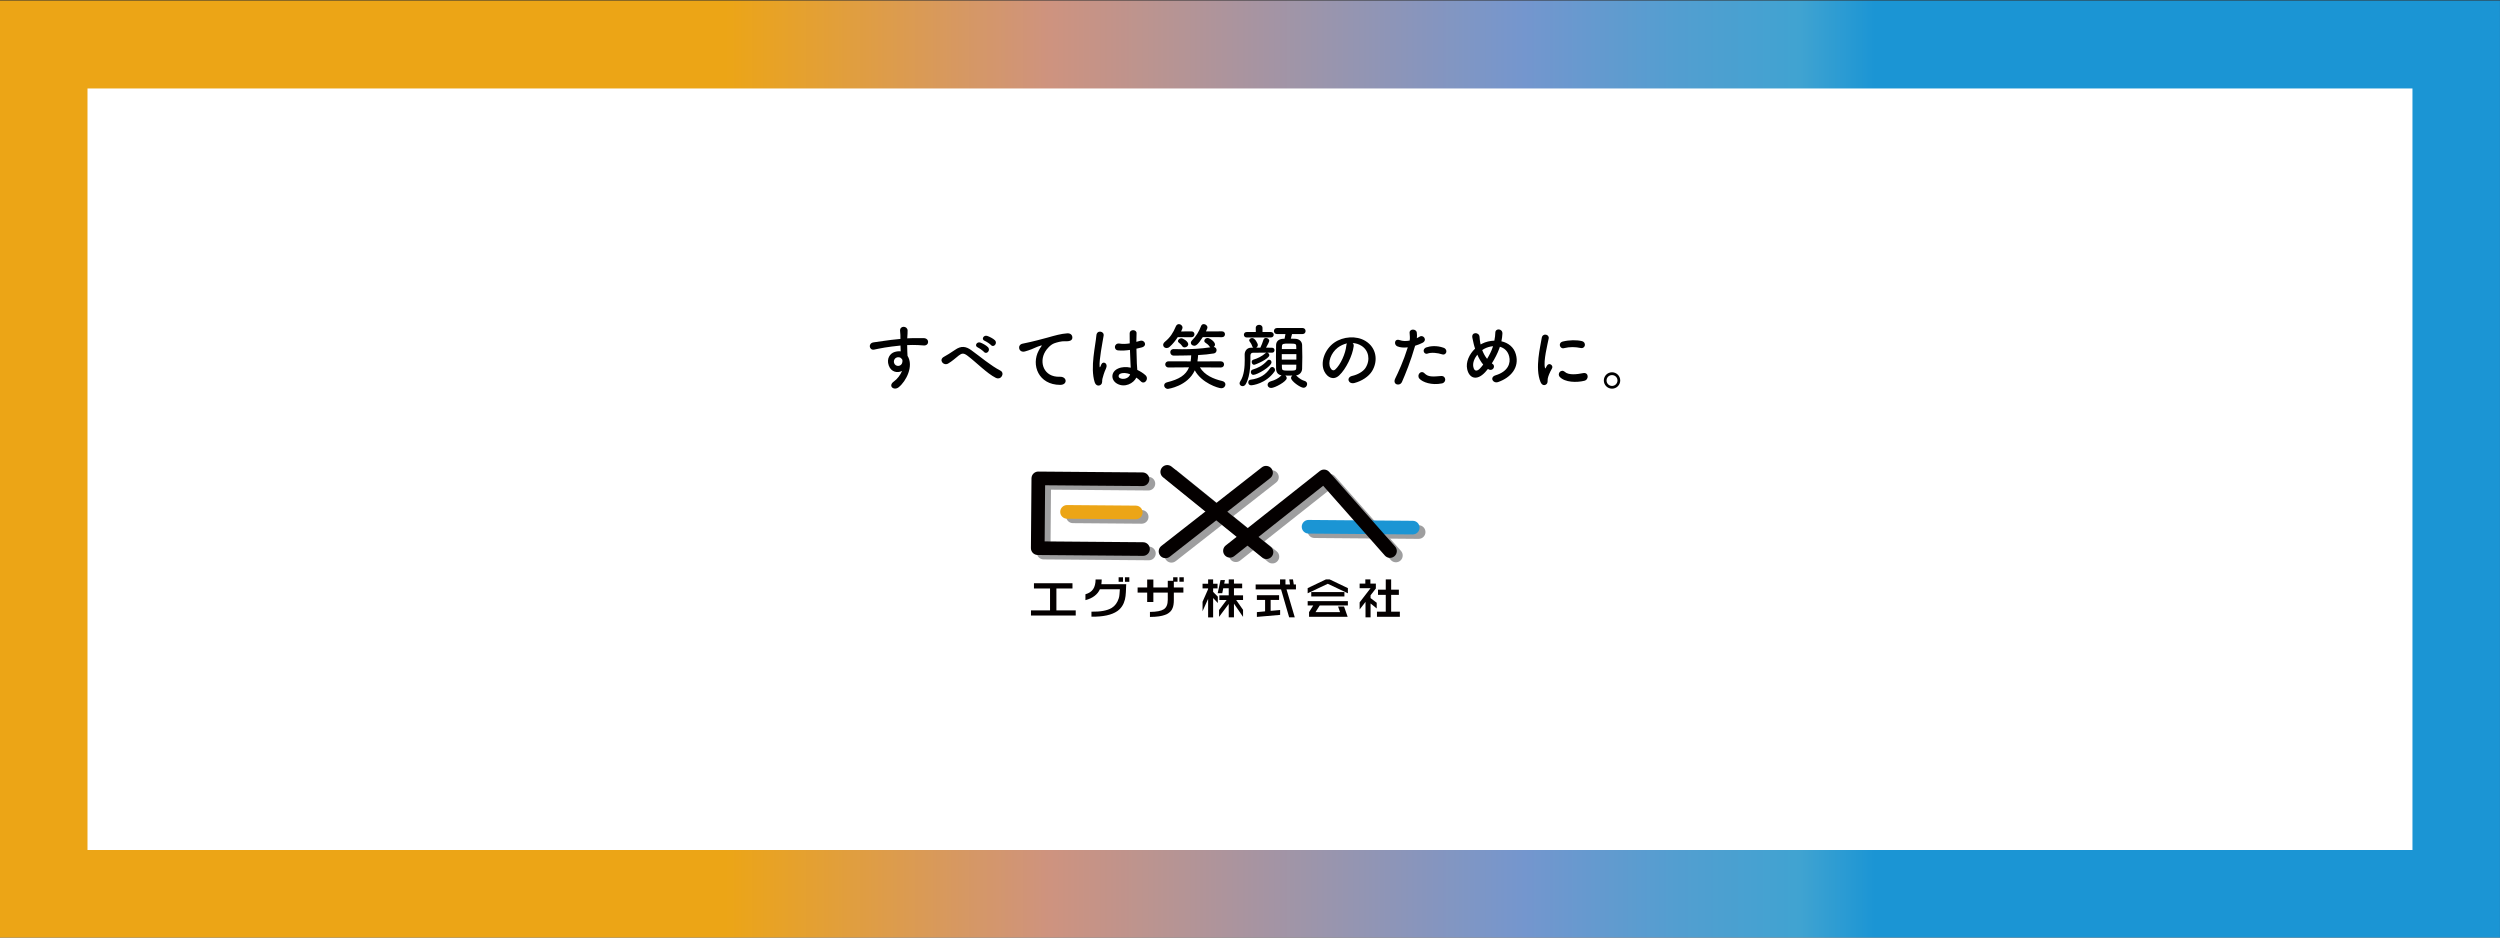 <?xml version="1.0" encoding="UTF-8"?>
<svg id="PC" xmlns="http://www.w3.org/2000/svg" xmlns:xlink="http://www.w3.org/1999/xlink" viewBox="0 0 2000 750">
  <rect x="0" y="0" width="2000" height="750" fill="#333333" stroke="none"/>
  <defs>
    <style>
      .cls-1 {
        fill: #eca516;
      }

      .cls-2 {
        fill: #1b95d4;
      }

      .cls-3 {
        fill: #9e9e9f;
      }

      .cls-4 {
        fill: #040000;
      }

      .cls-5 {
        isolation: isolate;
      }

      .cls-6 {
        fill: url(#_名称未設定グラデーション_2);
      }

      .cls-7 {
        fill: #fff;
      }
    </style>
    <linearGradient id="_名称未設定グラデーション_2" data-name="名称未設定グラデーション 2" x1="-.03" y1="394.13" x2="1999.97" y2="394.13" gradientTransform="translate(0 -18.72)" gradientUnits="userSpaceOnUse">
      <stop offset=".29" stop-color="#eca516"/>
      <stop offset=".42" stop-color="#ce937f"/>
      <stop offset=".61" stop-color="#7496ce"/>
      <stop offset=".67" stop-color="#539ed0"/>
      <stop offset=".72" stop-color="#40a3d1"/>
      <stop offset=".75" stop-color="#1b95d4"/>
    </linearGradient>
  </defs>
  <path class="cls-6" d="M-.03.41h2000v750H-.03V.41Z"/>
  <path class="cls-7" d="M70,70.79h1859.97v609.23H70V70.79Z"/>
  <g>
    <g>
      <polygon class="cls-4" points="827.16 466.59 857.98 466.59 857.98 470.79 845.12 470.79 845.12 488.31 860.58 488.31 860.58 492.42 824.78 492.42 824.78 488.31 840.03 488.31 840.03 470.79 827.16 470.79 827.16 466.59"/>
      <path class="cls-4" d="M868.35,480.1v-4.69c2.82-.81,4.87-2.16,6.16-4.08,1.29-1.91,1.94-4.49,1.97-7.75h4.88c0,.69-.02,1.34-.08,1.98-.05.63-.11,1.23-.19,1.8h19.88c-.08,2.14-.17,4.27-.27,6.39-.08,2.11-.34,4.05-.75,5.83-1.02,4.07-3.05,7.16-6.09,9.29-4.47,3.11-11.37,4.61-20.7,4.48v-4.01c7.29.13,12.69-.89,16.21-3.01,2.66-1.64,4.55-4.22,5.66-7.75.29-.94.48-2,.56-3.2.07-1.19.17-2.53.3-3.99h-15.96c-.93,2.09-2.36,3.88-4.3,5.35-1.92,1.49-4.34,2.61-7.27,3.37M898.42,465.42h-3.52v-3.59h3.52v3.59ZM903.47,465.42h-3.52v-3.59h3.52v3.59Z"/>
      <path class="cls-4" d="M910.09,469.96h7.65v-6.35h4.95v6.35h11.53v-5.32h4.3v-2.81h3.5v3.58h-2.95v4.55h7.64v4.13h-7.64v6.08c0,2.48-.32,4.54-.95,6.15-.43,1.21-1.08,2.22-1.94,3.05-.45.39-.99.82-1.63,1.3-.63.47-1.55.9-2.74,1.3-1.19.45-2.73.82-4.63,1.11-1.89.28-4.31.45-7.22.47v-4.02c5.29-.04,8.99-.76,11.1-2.13s3.16-3.91,3.16-7.61v-5.7h-11.53v7.48h-4.95v-7.48h-7.65v-4.13h0ZM947.02,465.41h-3.51v-3.58h3.51v3.58Z"/>
      <path class="cls-4" d="M987.17,482.94v10.93h-4.19v-10.72l-7.73,10.34v-5.5l6.06-8.01h-5.84v-3.71h7.52v-5.64h-4.38l-.8,3.92h-3.64l2.26-10.51h3.53l-.59,2.82h3.62v-3.34h4.19v3.34h6.57v3.77h-6.57v5.64h7.27v3.71h-5.52l5.52,7.9v5.61l-7.27-10.56h-.01ZM970.5,478.4v15.53h-4.01v-14.84l-4.45,9.89v-7.56l4.45-10.1v-.62h-4.45v-3.74h4.45v-3.44h4.01v3.44h3.54v3.74h-3.54v2.81l3.76,3.82v5.09l-3.76-4.02h0Z"/>
      <path class="cls-4" d="M1029.21,471.5l6.61,22.39h-4.48l-6.5-22.39h-20.32v-3.94h19.51v-4.03h4.34v4.03h3.65l-.62-4.03h2.99l.62,4.03h1.75v3.94h-7.55,0ZM1005.51,493.52v-3.82l6.56-.62v-9.16h-6.56v-3.77h17.76v3.77h-6.75v8.76l7.59-.68v3.91l-18.6,1.61h0Z"/>
      <path class="cls-4" d="M1062.22,467.03l-16.09,7.59v-4.12l14.6-6.98h2.99l14.59,6.98v4.12l-16.08-7.59h-.01ZM1049.01,473.66h26.52v3.5h-26.52v-3.5ZM1055.77,484.38l-3.36,5.32h19.63l-1.58-4.46h4.78l2.88,8.21h-30.88v-3.75l3.35-5.32h-4.45v-3.5h32.17v3.5h-22.54Z"/>
      <path class="cls-4" d="M1101.57,493.45v-4.11h7.04v-13.47h-6.21v-4.12h6.21v-8.21h4.31v8.21h6.17v4.12h-6.17v13.47h6.97v4.11h-18.32ZM1096.46,482.8v11.07h-4.05v-12.37l-4.7,6.08v-5.68l8.75-11.36h-8.75v-3.68h4.55v-3.34h4.06v3.34h4.37v3.92l-4.23,5.45v2.24l4.92,3.74v4.56l-4.92-3.98h0Z"/>
      <path class="cls-3" d="M835.43,380.76c-3.02-.02-5.48,2.4-5.51,5.42l-.45,55.85c-.03,3.02,2.4,5.47,5.42,5.5l84.19.69c3.02.04,5.49-2.39,5.51-5.42.02-3.01-2.4-5.48-5.42-5.5,0,0-69.18-.57-78.74-.64.07-7.93.31-36.99.37-44.92,9.54.09,77.87.64,77.87.64,3.02.03,5.49-2.4,5.51-5.42.03-3.02-2.4-5.48-5.41-5.5l-83.34-.7Z"/>
      <path class="cls-3" d="M858.4,407.59c-3.01-.03-5.48,2.4-5.5,5.42-.03,3.03,2.4,5.49,5.42,5.51l54.98.45c3.01.03,5.48-2.4,5.51-5.42.02-3.01-2.41-5.49-5.42-5.5l-54.99-.45h0Z"/>
      <path class="cls-3" d="M1051.63,419.48c-3.03-.02-5.49,2.4-5.52,5.42-.02,3.01,2.4,5.48,5.42,5.5l83.34.7c3.01.02,5.48-2.4,5.5-5.43.03-3.01-2.4-5.48-5.41-5.5l-83.34-.68h.01Z"/>
      <path class="cls-3" d="M1060.55,380.38l-75.24,59.53c-2.37,1.86-2.77,5.31-.9,7.66,1.87,2.37,5.31,2.77,7.68.9,0,0,63.92-50.58,71.18-56.32,5.99,6.77,49.36,55.84,49.36,55.84,2,2.26,5.44,2.47,7.71.48,2.26-2,2.47-5.46.47-7.72l-52.78-59.72c-1.92-2.17-5.21-2.46-7.48-.66"/>
      <path class="cls-3" d="M934.28,377.63c-1.9,2.34-1.53,5.78.82,7.68l79.38,64.24c2.35,1.9,5.78,1.53,7.68-.81,1.91-2.34,1.54-5.79-.81-7.68l-79.37-64.24c-2.36-1.9-5.79-1.54-7.69.81"/>
      <path class="cls-3" d="M1014.21,377.41l-80.42,62.93c-2.37,1.85-2.79,5.28-.94,7.66,1.87,2.38,5.29,2.8,7.67.94l80.41-62.93c2.38-1.85,2.8-5.3.94-7.67-1.86-2.38-5.29-2.79-7.67-.93"/>
      <path class="cls-4" d="M830.7,377.23c-3.02-.02-5.48,2.4-5.51,5.42l-.46,55.84c-.02,3.02,2.41,5.48,5.43,5.51l84.19.7c3.02.03,5.48-2.41,5.52-5.42.02-3.03-2.41-5.49-5.42-5.5,0,0-69.17-.57-78.73-.66.07-7.92.31-36.99.37-44.91,9.54.08,77.87.64,77.87.64,3.02.03,5.5-2.4,5.52-5.42.03-3-2.41-5.47-5.42-5.5l-83.35-.68v-.02Z"/>
      <path class="cls-1" d="M853.68,404.04c-3.02-.02-5.48,2.4-5.51,5.42-.03,3.02,2.4,5.48,5.42,5.52l54.99.45c3.01.02,5.48-2.41,5.5-5.43.03-3.02-2.4-5.48-5.42-5.5l-54.99-.46h.01Z"/>
      <path class="cls-2" d="M1046.9,415.94c-3.02-.03-5.48,2.4-5.51,5.42-.02,3.03,2.4,5.48,5.42,5.5l83.34.69c3.01.03,5.48-2.39,5.5-5.42.02-3.02-2.4-5.48-5.42-5.49l-83.34-.69h.01Z"/>
      <path class="cls-4" d="M1055.83,376.84l-75.25,59.53c-2.36,1.87-2.76,5.3-.89,7.66,1.87,2.37,5.31,2.78,7.67.89,0,0,63.92-50.56,71.18-56.31,6,6.78,49.36,55.84,49.36,55.84,2,2.26,5.45,2.48,7.72.47,2.26-2,2.47-5.45.48-7.7l-52.79-59.73c-1.92-2.17-5.2-2.46-7.47-.66"/>
      <path class="cls-4" d="M929.56,374.08c-1.9,2.34-1.54,5.79.8,7.68l79.39,64.24c2.34,1.89,5.77,1.53,7.68-.82,1.9-2.34,1.54-5.78-.81-7.68l-79.38-64.23c-2.34-1.9-5.79-1.54-7.68.81"/>
      <path class="cls-4" d="M1009.49,373.86l-80.43,62.92c-2.37,1.87-2.8,5.3-.94,7.68,1.85,2.36,5.29,2.79,7.67.93l80.42-62.92c2.37-1.86,2.8-5.29.93-7.67-1.86-2.37-5.29-2.79-7.66-.94"/>
    </g>
    <g class="cls-5">
      <g class="cls-5">
        <path d="M711.01,292.42c-2.01-5.58,1.09-9.72,4.6-10.81,1.67-.52,3.39-.75,4.95-.52-.06-1.27-.12-2.99-.17-4.66-4.83.46-9.6,1.15-12.59,1.61-4.14.63-6.84,1.38-8.57,1.67-3.85.69-5-5.06-.46-5.81,2.3-.4,6.04-.8,8.45-1.21,2.88-.46,8.05-1.09,13.11-1.55v-1.04c.06-3.57-.29-3.8-.29-5.64,0-4.2,5.81-3.79,6.04-.17.06,1.32-.12,3.97-.23,5.52,0,.29-.06.58-.06.86,1.67-.11,3.16-.17,4.43-.17,2.82,0,4.83-.06,8.74,0,4.83.12,4.6,6.21,0,5.87-4.08-.35-5.46-.35-9.03-.4-1.32,0-2.7.06-4.2.12.06,1.84.12,3.62.12,5.29,0,.81.11,2.01.17,3.28,5.12,8.05-.98,20.24-7.07,25.13-3.85,3.05-8.86-1.04-3.85-4.6,2.76-1.96,5.18-5.18,6.56-8.45-3.8,1.96-8.8.86-10.64-4.31ZM720.67,286.38c-.81-.69-2.47-.81-3.68-.23-1.38.63-2.3,2.42-1.67,4.37,1.04,3.11,6.04,3.11,6.61-.98.17-1.21,0-1.73-.35-2.19-.29-.35-.58-.69-.92-.98Z"/>
        <path d="M773.87,284.48c-2.88-2.13-4.37-2.01-6.79-.12-2.76,2.19-5.46,4.66-8.51,6.44-3.8,2.24-7.94-2.99-3.34-5.41,1.44-.75,5.81-3.39,8.74-5.46,5-3.57,8.86-2.82,13,.17,7.36,5.29,15.35,12.25,23.35,16.39,3.74,1.9.69,7.94-3.74,5.75-6.96-3.45-16.05-12.82-22.72-17.77ZM782.27,277.98c-3.05-1.32-.75-4.95,2.07-3.91,1.61.58,4.72,2.24,6.04,3.68,2.36,2.53-1.15,6.15-3.16,3.8-.81-.92-3.74-3.05-4.95-3.57ZM787.79,272.69c-3.11-1.21-.86-4.89,1.96-3.97,1.61.52,4.77,2.07,6.15,3.45,2.42,2.42-.98,6.21-3.05,3.91-.81-.92-3.85-2.93-5.06-3.39Z"/>
        <path d="M831.04,280.34c.58-1.09,1.09-2.01,1.84-2.99.92-1.21.63-1.15-.46-.81-4.31,1.38-3.34,1.38-7.25,2.88-1.84.69-3.45,1.26-5.18,1.73-5.06,1.38-6.56-5.23-1.96-6.21,1.21-.29,4.54-.92,6.38-1.38,2.82-.69,7.82-1.84,13.69-3.51,5.92-1.67,10.64-3.05,15.7-3.39,3.57-.23,4.54,2.59,3.91,4.43-.34.98-1.61,2.13-5.64,1.9-2.93-.17-6.61.92-8.57,1.61-3.22,1.15-6.1,4.6-7.36,6.73-5.06,8.45-1.21,20.53,11.67,20.07,6.04-.23,6.38,6.56.29,6.5-17.37-.06-23.35-15.99-17.08-27.55Z"/>
        <path d="M875.72,305.7c-1.84-5.81-1.67-13.23-.92-20.19.75-6.96,2.01-13.4,2.3-17.14.34-4.66,6.38-3.51,5.81.12-.4,2.59-1.38,7.59-2.13,12.48-.75,4.89-1.32,9.72-1.09,12.02.11,1.04.17,1.21.75.06.17-.34.58-1.38.69-1.67,1.32-2.76,5.69-.8,3.62,3.51-.75,1.55-1.32,3.11-1.78,4.54-.46,1.44-.81,2.7-1.04,3.62-.46,1.61.29,3.22-1.15,4.6-1.5,1.38-4.08,1.15-5.06-1.96ZM893.61,306.91c-5-2.88-5.12-9.43.86-12.08,3.11-1.38,6.61-1.44,10.12-.69,0-.92-.12-1.78-.17-2.88-.17-2.36-.29-6.79-.46-11.33-3.11.46-6.15.69-9.43.4-3.97-.34-3.28-6.21,1.15-5.46,2.53.46,5.29.29,8.11-.17-.06-3.22-.11-6.15-.06-7.94.12-3.74,5.75-3.22,5.52-.12-.11,1.61-.17,4.03-.17,6.84.98-.29,2.01-.52,2.93-.8,3.74-1.15,6.21,4.08,1.27,5.29-1.38.34-2.76.69-4.14.98.06,4.49.23,8.97.34,11.79.06,1.44.29,3.34.35,5.18,2.42,1.15,4.72,2.59,6.5,4.2,3.28,2.99-.81,7.99-3.68,4.95-1.04-1.04-2.24-2.07-3.57-2.99-2.19,4.54-9.2,8.4-15.47,4.83ZM904.07,299.38c-2.88-1.09-5.75-1.38-7.94-.34-1.38.63-1.73,2.59-.35,3.39,2.76,1.55,7.42.34,8.34-3.05h-.06Z"/>
        <path d="M942.2,269.7c-1.84,2.82-3.91,5.46-6.44,7.71-.81.75-1.73,1.04-2.47,1.04-1.55,0-2.76-1.09-2.76-2.53,0-.81.46-1.73,1.5-2.59,4.03-3.28,6.56-7.13,8.63-12.19.52-1.27,1.5-1.84,2.47-1.84,1.44,0,2.88,1.21,2.88,2.82,0,.63-.23,1.15-1.15,3.05l8.34-.06h.06c1.5,0,2.3,1.15,2.3,2.3s-.81,2.36-2.36,2.36l-10.98-.06ZM959.92,293.85c3.68,6.27,10.93,9.38,17.94,10.99,1.67.4,2.47,1.55,2.47,2.7,0,1.55-1.27,3.05-3.34,3.05-2.36,0-15.7-4.2-21.16-14.32-5.75,12.71-21.39,14.84-21.45,14.84-1.84,0-3.05-1.38-3.05-2.76,0-1.09.69-2.13,2.36-2.53,9.55-2.36,15.01-5.69,17.54-11.96l-16.39.12c-1.73,0-2.65-1.26-2.65-2.47s.92-2.47,2.65-2.47l17.66.06c.23-1.5.4-3.11.46-4.83-.75,0-6.96.23-13.8.23-1.96,0-2.93-1.38-2.93-2.76,0-1.26.86-2.47,2.59-2.47h.12c2.13.06,4.43.12,6.73.12,7.25,0,15.18-.4,22.6-1.55-.23-.17-.46-.34-.63-.63-.81-1.26-2.19-2.36-3.22-2.99-.69-.4-.98-.98-.98-1.55,0-1.15,1.15-2.3,2.65-2.3,1.61,0,5.92,2.93,5.92,5.23,0,.81-.4,1.5-.98,1.96,1.5.17,2.24,1.38,2.24,2.53,0,1.21-.75,2.42-2.13,2.65-3.68.63-8.11,1.09-12.65,1.32-.06,1.73-.29,3.28-.52,4.83l.06.23,18.63-.06c1.73,0,2.59,1.21,2.59,2.47s-.86,2.47-2.59,2.47l-16.74-.12ZM947.72,277.92c-.75,0-1.5-.29-1.96-1.04-.92-1.38-2.07-2.3-2.7-2.76-.52-.4-.69-.81-.69-1.27,0-1.15,1.38-2.24,2.76-2.24,1.15,0,5.46,2.42,5.46,4.77,0,1.44-1.44,2.53-2.88,2.53ZM962.22,269.7c-3.91,6.21-5.58,6.9-6.79,6.9-1.5,0-2.76-1.04-2.76-2.36,0-.58.23-1.21.86-1.84,3.45-3.45,5.58-7.02,7.36-11.62.4-1.04,1.21-1.5,2.13-1.5,1.38,0,2.93,1.15,2.93,2.7,0,.58-.12.8-1.21,3.16l12.88-.06c1.55,0,2.36,1.15,2.36,2.3,0,1.21-.81,2.36-2.36,2.36l-15.41-.06Z"/>
        <path d="M1017.6,282.12h-3.97c.92.11,1.84.98,1.84,2.01,0,2.88-11.1,7.71-12.25,7.71s-1.84-1.15-1.84-2.3c0-.75.4-1.5,1.26-1.78,3.28-.98,6.79-2.59,9.83-5.29.23-.17.46-.29.75-.34-4.03,0-7.88,0-10.81.06-1.5,0-2.07,1.04-2.07,2.3-.06,4.26.4,15.41-3.68,22.72-.69,1.21-1.67,1.73-2.59,1.73-1.32,0-2.42-.98-2.42-2.24,0-.46.17-1.04.52-1.55,3.22-4.77,3.62-12.02,3.62-17.25,0-1.73-.06-3.22-.06-4.31,0-2.53,1.67-5.41,5.06-5.41l1.84-.06c-.4-.23-.69-.58-.86-1.15-.58-1.73-1.38-2.93-1.96-3.62-.29-.4-.46-.75-.46-1.09,0-1.04,1.21-1.84,2.42-1.84,2.19,0,4.49,4.37,4.49,5.58,0,.98-.63,1.73-1.32,2.13h3.33c.86-1.78,1.9-4.31,2.42-6.15.34-1.15,1.15-1.61,2.07-1.61,1.26,0,2.65.98,2.65,2.24,0,.58-1.32,3.45-2.59,5.52,1.61,0,3.28.06,4.83.06,1.32,0,1.96.98,1.96,1.96,0,1.04-.69,2.01-1.96,2.01h-.06ZM997.41,269.99c-1.55,0-2.3-1.09-2.3-2.19s.75-2.19,2.3-2.19h7.25l-.06-3.28c0-1.67,1.32-2.47,2.7-2.47s2.7.81,2.7,2.47v3.28h6.61c1.55,0,2.36,1.09,2.36,2.19s-.8,2.19-2.36,2.19h-19.21ZM1000.81,308.23c-1.44,0-2.19-1.15-2.19-2.3,0-1.04.63-2.01,1.84-2.18,7.42-.92,12.13-4.03,15.64-9.2.46-.69,1.09-.98,1.67-.98,1.15,0,2.24,1.09,2.24,2.36,0,.46-.12.92-.46,1.38-6.96,9.66-17.43,10.93-18.75,10.93ZM1002.65,299.89c-1.26,0-1.96-1.09-1.96-2.24,0-.8.4-1.67,1.38-1.96,4.14-1.32,7.76-2.82,11.85-7.3.4-.46.92-.63,1.32-.63,1.04,0,1.96.92,1.96,2.07,0,3.34-11.39,10.06-14.55,10.06ZM1033.64,267.23c-.29,1.21-.69,2.59-.98,3.68,1.32,0,2.59.06,3.68.12,3.34.17,5.23,2.36,5.35,4.89.12,2.7.17,6.21.17,9.72s-.06,6.9-.17,9.49-1.96,4.83-4.83,5.18c2.88,2.88,5,3.91,6.84,4.43,1.38.4,2.01,1.44,2.01,2.47,0,1.5-1.15,2.99-2.93,2.99-2.47,0-9.95-5.35-9.95-7.82,0-.75.4-1.44,1.04-1.96-.92,0-1.9.06-2.82.06-.98,0-1.9-.06-2.82-.06.69.52,1.15,1.32,1.15,2.07,0,2.7-9.55,7.88-12.48,7.88-1.78,0-2.82-1.21-2.82-2.53,0-1.15.81-2.36,2.59-2.82,2.99-.8,6.21-2.36,8.11-4.37.17-.17.29-.29.46-.4-2.88-.4-4.26-2.42-4.37-5.06-.06-2.53-.11-5.92-.11-9.37s.06-7.07.11-9.83c.06-2.36,1.55-4.72,5.35-4.95.46,0,.92-.06,1.44-.06.23-1.15.46-2.24.69-3.74h-6.73c-1.67,0-2.47-1.21-2.47-2.42s.8-2.42,2.47-2.42h20.42c1.61,0,2.42,1.21,2.42,2.42s-.81,2.42-2.42,2.42h-8.4ZM1037.09,283.33h-11.67v4.37h11.67v-4.37ZM1037.04,279.25c0-.8-.06-1.5-.06-2.19-.06-2.01-.4-2.19-5.98-2.19-4.43,0-5.35.06-5.46,2.24,0,.63-.06,1.38-.06,2.13h11.56ZM1025.48,291.73c0,.92.06,1.84.06,2.59.06,1.78.63,2.18,5.06,2.18,5.75,0,6.33-.06,6.38-2.24,0-.75.06-1.61.06-2.53h-11.56Z"/>
        <path d="M1082.93,277.06c-.92,7.3-6.1,18.17-11.62,23.29-4.43,4.08-9.26,1.84-11.79-3.11-3.62-7.13.23-17.83,7.94-23.18,7.07-4.89,17.6-5.69,24.84-1.32,8.91,5.35,10.35,15.93,5.35,24.15-2.7,4.43-8.34,7.99-14.03,9.49-5.06,1.32-6.84-4.49-1.9-5.64,4.37-.98,8.8-3.45,10.7-6.44,4.08-6.44,2.53-13.98-3.16-17.6-2.24-1.44-4.66-2.13-7.13-2.3.63.58.98,1.5.81,2.65ZM1070.16,278.15c-5.35,4.14-8.22,11.79-5.81,16.22.86,1.67,2.36,2.53,3.8,1.27,4.31-3.8,8.34-12.94,8.91-19.15.06-.69.23-1.32.52-1.78-2.65.58-5.23,1.78-7.42,3.45Z"/>
        <path d="M1121.58,305.53c-1.73,3.85-7.82,2.19-5.41-2.7,2.47-5.06,6.56-13.8,10.06-24.96-3.05.34-5.98.23-8.4-.81-2.93-1.26-2.36-6.5,1.96-4.95,2.42.86,5.23.86,7.94.34.35-2.13.12-3.68-.06-6.21-.23-3.28,5.18-3.45,5.75-.29.23,1.44.23,2.99.06,4.6.81-.4,1.5-.81,2.19-1.21,2.99-1.96,6.56,2.82,2.24,4.95-1.61.8-3.68,1.67-5.81,2.3-3.62,12.59-7.71,22.54-10.52,28.93ZM1135.55,302.94c-2.47-2.76,1.09-7.3,4.08-4.26,2.93,2.99,6.44,2.7,13.17,2.13,4.2-.34,4.54,5.18.75,5.92-8.34,1.67-15.47-.98-18-3.8ZM1142.05,282.87c-2.99,1.09-4.77-3.62-.98-4.95,2.93-1.04,8.17-1.73,13.8.29,3.85,1.38,2.3,6.44-1.32,5.23-3.22-1.09-8.45-1.73-11.5-.58Z"/>
        <path d="M1188.12,297.77c-6.79,7.3-12.83,4.77-14.38-2.47-1.21-5.52,1.55-11.85,6.33-16.39-.4-1.21-.81-2.47-1.09-3.74-.29-1.15-.86-3.8-1.09-5-.98-4.77,5.52-4.72,5.75-.63.12,1.72.23,2.7.58,4.77.06.4.17.86.29,1.26.4-.23.75-.46,1.15-.63,2.93-1.5,6.38-2.3,9.83-2.42.46-2.3.75-4.66.75-6.21-.06-4.03,5.92-3.57,5.69.63-.11,2.01-.34,3.91-.8,6.1,5.35,1.21,9.95,4.54,11.56,10.41,2.99,10.64-4.08,18.58-14.03,22.14-4.37,1.61-7.19-3.85-2.19-5.35,10.01-3.05,12.25-9.66,10.87-15.12-1.09-4.37-3.97-6.73-7.42-7.71-.17.52-.34,1.09-.58,1.67-1.32,3.57-3.45,7.82-5.87,11.62.23.17.46.4.75.58,1.32.92,1.15,2.59.4,3.57-.75.98-2.24,1.55-3.8.57-.17-.11-.29-.17-.46-.29-.75.98-1.5,1.84-2.24,2.65ZM1181.85,283.73c-2.42,3.05-3.8,6.61-3.22,9.66.86,4.49,3.57,3.22,5.18,1.55.86-.86,1.78-2.01,2.76-3.28-1.9-2.24-3.45-5-4.72-7.94ZM1187.43,279.02c-.58.29-1.15.63-1.67,1.04.98,2.59,2.24,4.95,3.91,7.02,1.9-3.11,3.57-6.44,4.49-9.32.06-.23.17-.52.23-.8-2.47.23-4.95.98-6.96,2.07Z"/>
        <path d="M1232.4,305.59c-4.6-11.33-.06-28.35.98-35.2.63-4.26,6.21-2.99,5.58.34-.92,4.66-4.37,18.17-2.99,23.52.17.75.4.58.63.06.11-.29.75-1.44.98-1.84,1.78-2.82,5.35-.06,4.03,2.24-2.13,3.74-3.05,6.38-3.39,8.05-.35,1.55.34,3.34-1.09,4.6-1.44,1.26-3.57,1.04-4.72-1.78ZM1247.81,301.5c-2.36-2.59,1.09-6.67,4.08-3.97,3.11,2.82,10.01,1.9,14.49.98,4.66-.98,4.95,5.12,1.15,6.1-6.15,1.55-15.59,1.38-19.73-3.11ZM1251.09,278.56c-3.16.81-5-4.31-.8-5.35,5.12-1.27,11.1-1.32,15.12-.35s2.93,6.38-.98,5.52c-4.14-.86-8.51-1.04-13.34.17Z"/>
        <path d="M1289.62,310.94c-3.62,0-6.56-2.93-6.56-6.56s2.93-6.56,6.56-6.56,6.56,2.93,6.56,6.56-2.93,6.56-6.56,6.56ZM1289.62,300.07c-2.42,0-4.37,1.9-4.37,4.31s1.96,4.37,4.37,4.37,4.37-1.96,4.37-4.37-1.96-4.31-4.37-4.31Z"/>
      </g>
    </g>
  </g>
</svg>